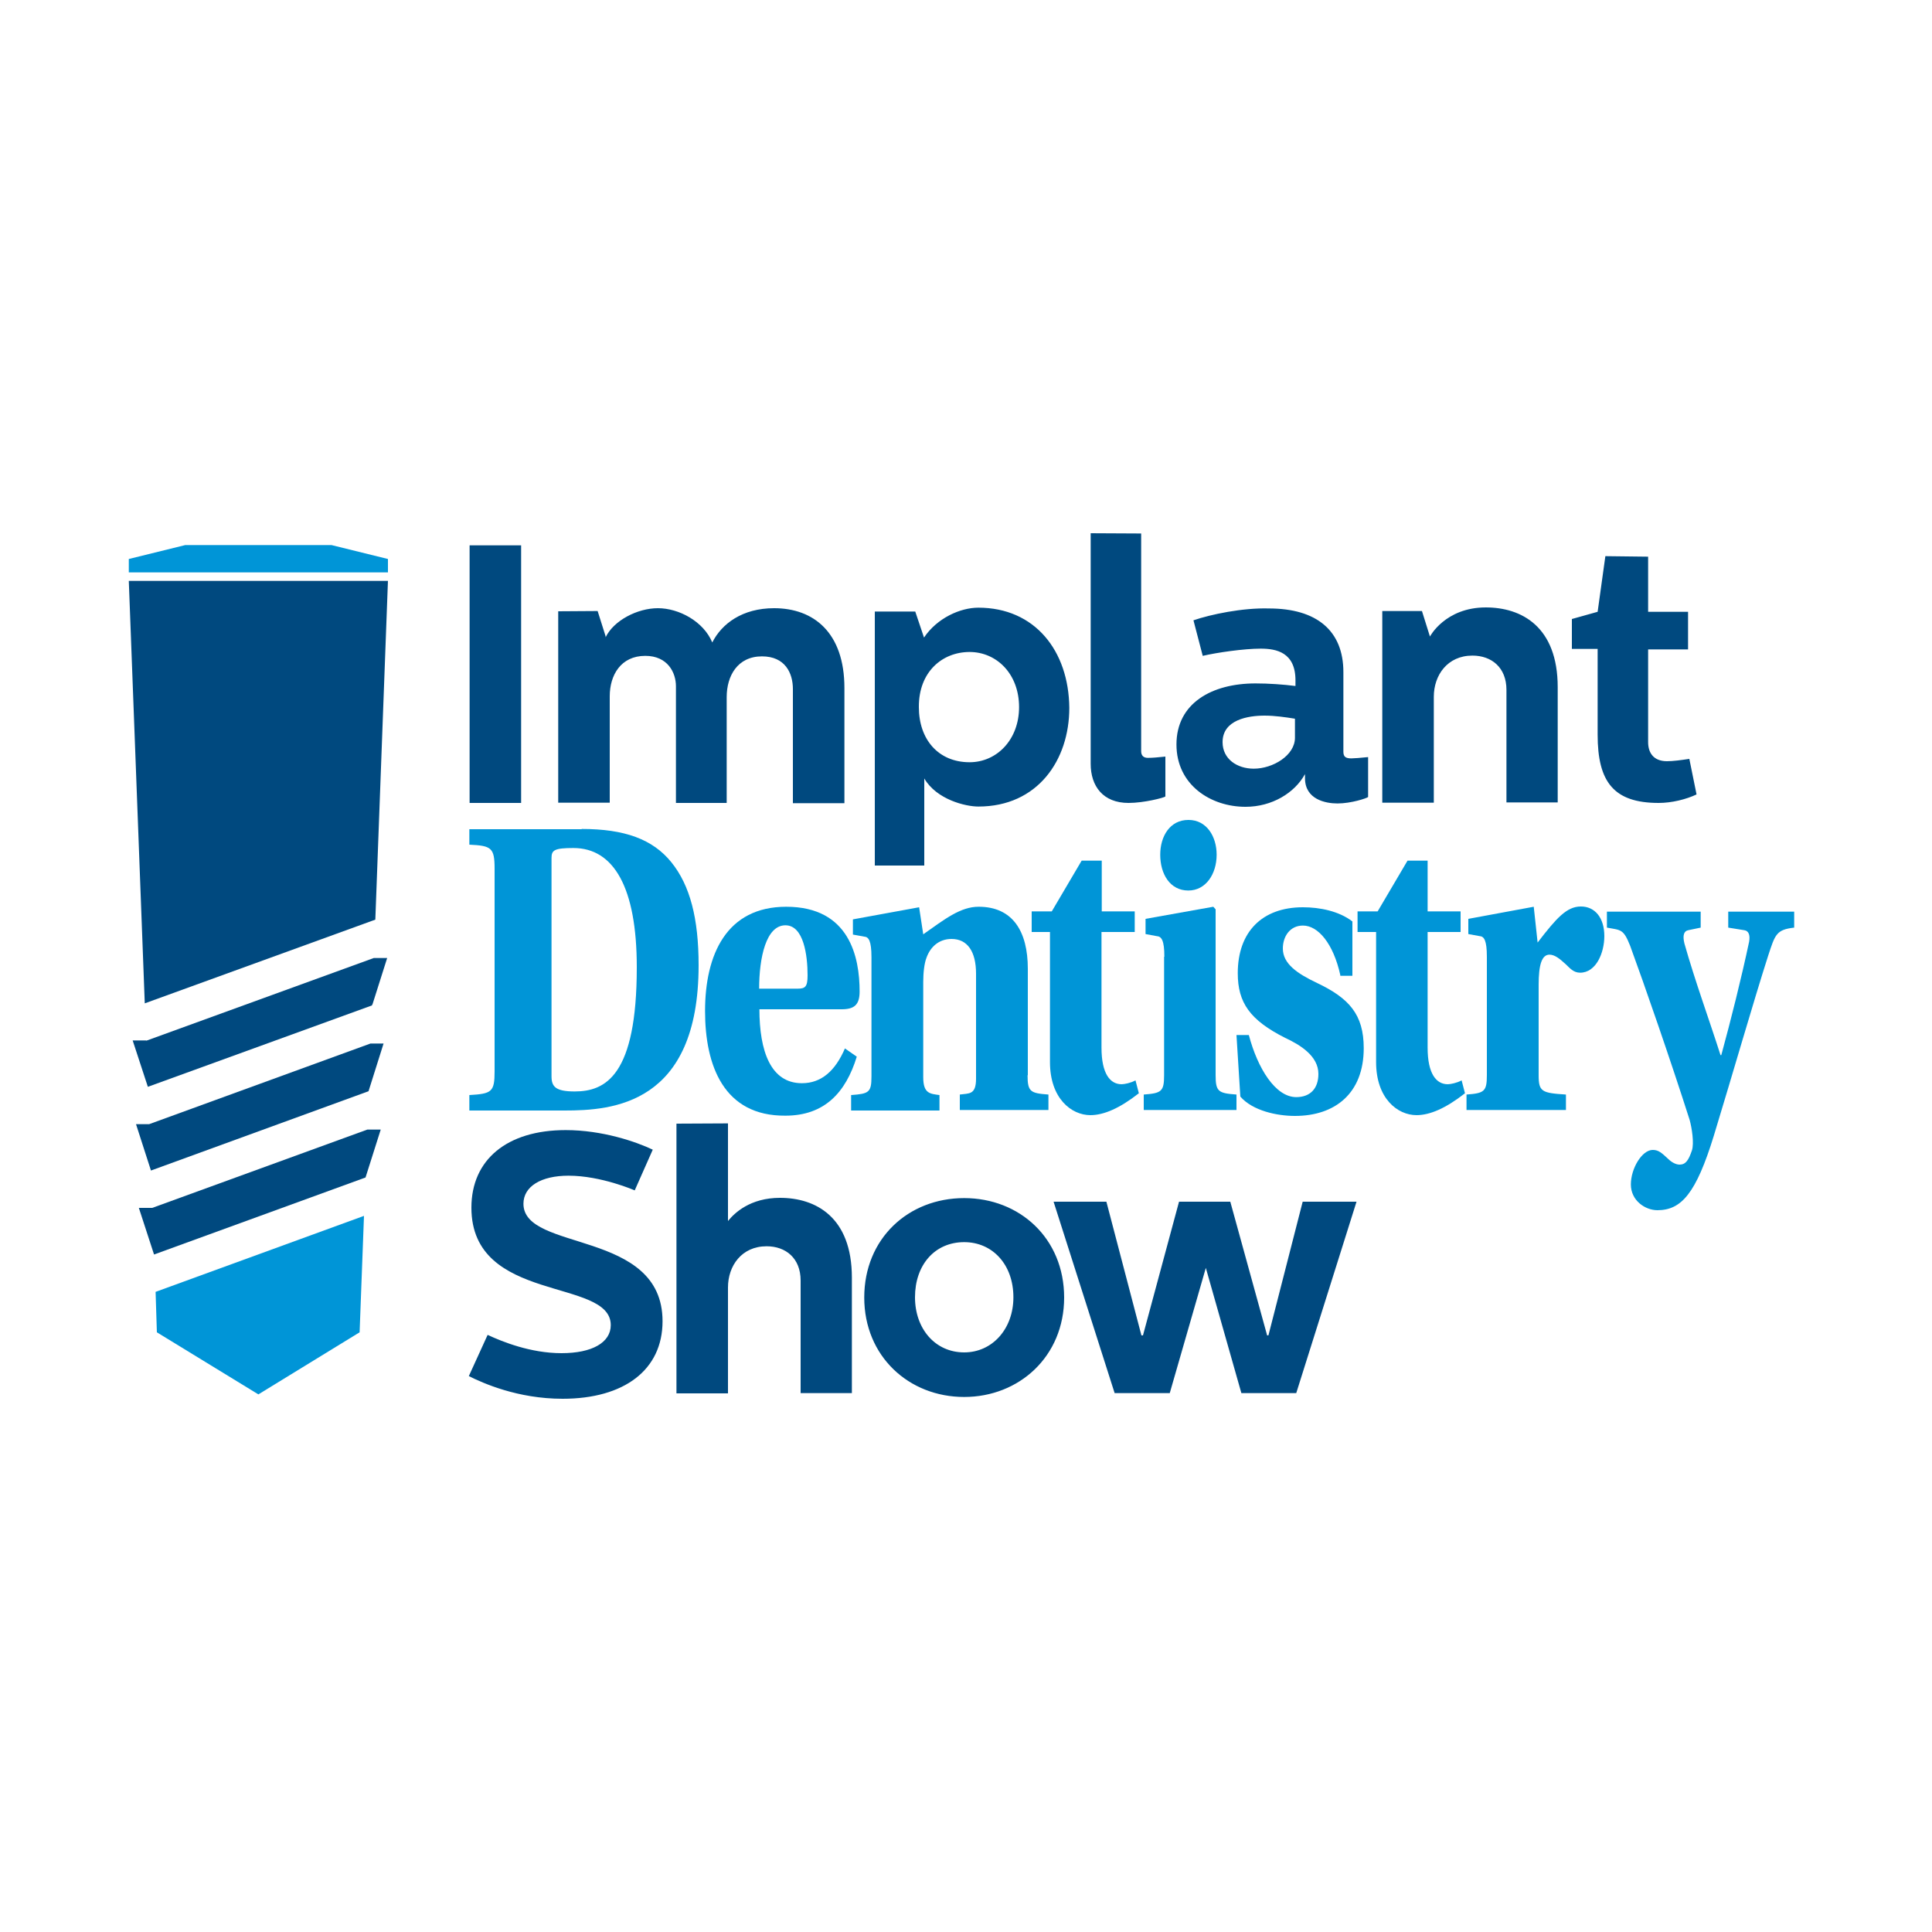 <?xml version="1.0" encoding="utf-8"?>
<!-- Generator: Adobe Illustrator 25.2.0, SVG Export Plug-In . SVG Version: 6.00 Build 0)  -->
<svg version="1.1" id="Layer_1" xmlns="http://www.w3.org/2000/svg" xmlns:xlink="http://www.w3.org/1999/xlink" x="0px" y="0px"
	 viewBox="0 0 750 750" style="enable-background:new 0 0 750 750;" xml:space="preserve">
<style type="text/css">
	.st0{fill:#00497F;}
	.st1{fill:#0095D7;}
</style>
<g>
	<path class="st0" d="M623.2,215.9l-3,21.6l-10,2.8v11.6h10v33.3c0,18.3,6.2,26.5,23.7,26.5c5.1,0,10.7-1.4,14.7-3.3l-2.8-13.8
		c-3.4,0.5-6.3,0.9-8.7,0.9c-5.3,0-7.3-3.4-7.3-7.4v-36h15.5v-14.6h-15.5v-21.4L623.2,215.9L623.2,215.9z M536.6,237.3v74.3h20
		v-41.1c0-8.4,5.3-16,15-16c7.4,0,13.2,4.6,13.2,13.3v43.7h19.9v-44.7c0-23.6-14.1-31-27.9-31c-15.8,0-21.7,11.3-21.7,11.3l-3.1-9.9
		H536.6z M502.7,279v7.4c0,6.8-8.5,12-16,12c-6.4,0-12.1-3.7-12.1-10.3c0-8.7,9.9-10.3,16.3-10.3C494.8,277.8,499,278.4,502.7,279
		 M463.3,240.8l3.6,13.8c5.6-1.3,16-2.8,22.5-2.8c6,0,13.5,1.4,13.5,12.3v2.2c-4.7-0.6-10.4-1-15.5-1c-17,0-30.7,7.7-30.7,23.7
		c0,15.7,13.3,24.2,26.8,24.2c10.3,0,19.1-5.4,23.1-12.7v1.6c0,8.2,7.9,9.8,12.6,9.8c5.3,0,11.3-2,11.9-2.5v-15.5
		c-3,0.3-5.4,0.5-6.5,0.5c-2.2,0-3.1-0.6-3.1-2.6v-30.9c0-16.1-10.4-24.7-28.9-24.7C482.4,235.9,470,238.5,463.3,240.8 M423.4,207
		v89.5c0,8.7,4.8,15.2,14.7,15.2c6,0,13.7-2,14.3-2.5v-15.5c-3,0.3-4.8,0.5-6.8,0.5c-1.6,0-2.6-0.8-2.6-2.6v-84.5L423.4,207
		L423.4,207z M379.8,235.9c-7,0-16,4-21.1,11.6l-3.4-10.1h-15.7v98.6h19.2v-33.8c4.8,8.2,16,10.9,21,10.9c23,0,35.3-18,35.3-38.3
		C414.9,252.6,401.7,235.9,379.8,235.9 M376.4,253.1c10.4,0,19.2,8.4,19.2,21.4c0,12.7-8.7,21.4-19.2,21.4
		c-12.1,0-19.7-8.8-19.7-21.4C356.6,260.8,365.8,253.1,376.4,253.1 M216.7,237.3v74.3h20v-41.3c0-8.2,4.3-15.7,13.8-15.7
		c8.7,0,11.9,6.5,11.9,11.8v45.3h19.7v-41.1c0-8.2,4.2-15.8,13.7-15.8c9,0,12,6.5,12,12.7v44.3h20v-44.7c0-21.6-12-31-27.3-31
		c-12.3,0-20.3,6-24,13.3c-3.4-8.2-13-13.3-21.1-13.3c-8,0-17.2,4.8-20.3,11.3V247l-3.1-9.8L216.7,237.3L216.7,237.3z M182.3,311.7
		h20v-100h-20V311.7z"/>
	<path class="st0" d="M409,466.5l23.7,74.3h21.4l14-48.6l13.8,48.6h21.3l23.4-74.3h-20.9l-13.3,51.9h-0.5l-14.3-51.9h-19.9l-14,51.9
		h-0.6l-13.6-51.9H409z M374.3,482.2c11,0,19.1,8.7,19.1,21.4c0,12.3-8.2,21.4-19.1,21.4c-11.3,0-19.1-9.2-19.1-21.4
		C355.2,491,362.9,482.2,374.3,482.2 M335.5,503.7c0,22.8,17.3,38.6,38.8,38.6c21.3,0,38.8-15.7,38.8-38.6c0-23-17.3-38.6-38.8-38.6
		C352.6,465.1,335.5,480.8,335.5,503.7 M262.6,436.2v104.7h20v-41.1c0-8.4,5.3-16,15-16c7.4,0,13.2,4.6,13.2,13.3v43.7h19.9V496
		c0-23.6-14.1-31-27.9-31c-11.6,0-17.7,5.9-20.2,9v-37.9L262.6,436.2L262.6,436.2z M218.4,543c23.9,0,38.8-11.2,38.8-30.1
		c0-35.8-54-26.8-54-45.6c0-6.7,6.8-10.9,17.5-10.9c12.7,0,25.7,5.7,25.7,5.7l7-15.8c-6.5-3.1-19.6-7.6-33.8-7.6
		c-22.8,0-36.6,11.5-36.6,30.1c0,37.4,54.1,27.1,54.1,45.6c0,6.8-7.3,10.9-19.1,10.9c-12.1,0-23.1-4.5-28.7-7.1l-7.3,16
		C187.4,536.9,200.9,543,218.4,543"/>
	<polygon class="st1" points="71.9,211.6 50,217 50,222.2 150.6,222.2 150.6,217 128.7,211.6 	"/>
	<polygon class="st1" points="141.3,472 60.4,501.5 60.9,517.2 100.3,541.3 139.6,517.2 	"/>
	<polygon class="st0" points="50,225.5 56.2,389.5 145.7,357 150.6,225.5 	"/>
	<polygon class="st0" points="145.1,371.9 145.1,371.9 56.8,404 56.8,403.9 51.5,403.9 57.4,421.9 57.4,421.9 144.4,390.3 
		144.5,389.7 144.5,390.2 150.3,371.9 	"/>
	<polygon class="st0" points="143.8,405.1 143.8,405.1 57.9,436.4 57.9,436.5 57.9,436.4 52.8,436.4 58.6,454.4 58.6,454.4 
		58.6,454.4 58.6,454.4 58.6,454.4 143.1,423.6 143.1,423.5 148.9,405.1 	"/>
	<polygon class="st0" points="142.6,438.5 142.6,438.5 59.1,468.9 59.1,468.9 53.9,468.9 59.8,487 59.8,486.9 59.8,487 141.9,457.1 
		141.9,456.9 141.9,457.1 147.8,438.5 	"/>
	<g>
		<path class="st1" d="M214.1,417.8c0,4,1.5,5.9,9,5.9c12,0,24.1-6.2,24.1-48.2c0-31.1-9-46.3-24.6-46.3c-7.3,0-8.5,0.8-8.5,3.8
			V417.8z M225.8,321.8c16.7,0,27.6,4,34.8,12.9c7.3,9,10.6,21.9,10.6,40c0,54.2-33.6,56.4-52,56.4h-37v-6c8.7-0.5,9.8-1.2,9.8-9.2
			v-78.6c0-8.2-1.2-9-9.8-9.4v-6H225.8z"/>
		<path class="st1" d="M309.6,383.8c3,0,3.9-0.7,3.9-5.2c0-7.7-1.5-19.4-8.6-19.4c-7.5,0-10.2,12.5-10.2,24.6H309.6z M294.8,391.7
			c0,16.4,4.4,28.8,16.5,28.8c7.5,0,12.9-4.7,16.7-13.5l4.6,3.2c-4.3,14-12.6,22.9-27.7,22.9c-23.9,0.2-31.2-19.4-31.2-40.6
			c0-21.9,8.3-40.5,31.5-40.5c24.6,0,28.5,19.6,28.5,32.9c0,5.2-2.1,6.9-7,6.9H294.8z"/>
		<path class="st1" d="M398.9,417.4c0,6.4,1.1,7,8.1,7.5v6h-34.4v-6c3.6-0.5,6.3,0.2,6.3-6.2V378c0-8.7-3.4-13.5-9.5-13.5
			c-5.1,0-8.3,3.3-9.7,7.2c-0.9,2.2-1.3,6-1.3,9.4v37.1c0,6.4,2.7,6.4,6.3,6.9v6h-34.3v-6c6.9-0.5,7.9-1,7.9-7.2v-46.3
			c0-6.4-1.1-7.9-2.8-8l-4.4-0.8v-5.9l25.7-4.7l1.6,10.5c8.5-6,14.5-10.7,21.5-10.7c13.2,0,19.1,9.5,19.1,24.1V417.4z"/>
		<path class="st1" d="M427.6,361.9v44.8c0,10.2,3.4,14.2,7.8,14.2c1.1,0,3.6-0.5,5.4-1.5l1.3,5c-7.5,5.9-13.7,8.5-18.8,8.5
			c-7.4,0-15.7-6.5-15.7-20.6v-50.5h-7.1v-8h7.8l11.6-19.7h7.8v19.7h12.8v8H427.6z"/>
		<path class="st1" d="M461.4,318.3c7,0,10.9,6.4,10.9,13.5c0,7.5-4.2,13.9-11,13.9c-7.1,0-10.9-6.4-10.9-13.9
			c0-7.2,3.8-13.5,10.9-13.5H461.4z M452,371.4c0-6.4-1.1-7.9-3-8l-4.3-0.8v-5.9l26.3-4.7l0.9,1v64.4c0,6.4,1.1,7,8.1,7.5v6h-36v-6
			c6.9-0.5,7.9-1.2,7.9-7.5V371.4z"/>
		<path class="st1" d="M520.3,378.5c-2.7-12.2-8.6-19.2-14.5-19.2c-5.1,0-7.8,4.3-7.8,8.9c0,5.9,5.5,9.7,13.3,13.4
			c12.4,5.9,18.1,12.2,18.1,25.3c0,17.6-11.2,26.3-26.7,26.3c-7,0-16.4-2-21.2-7.5l-1.5-23.9h4.8c3.4,12.9,10.3,24.1,18.4,24.1
			c5.4,0,8.6-3.3,8.6-9c0-6.9-6.9-11.2-12.9-14c-13.7-6.9-18.4-13.7-18.4-25.1c0-16.1,9.5-25.6,25.3-25.6c6.6,0,14,1.5,19.2,5.5
			v21.1H520.3z"/>
		<path class="st1" d="M554.2,361.9v44.8c0,10.2,3.4,14.2,7.8,14.2c1.1,0,3.6-0.5,5.4-1.5l1.3,5c-7.5,5.9-13.7,8.5-18.8,8.5
			c-7.4,0-15.7-6.5-15.7-20.6v-50.5H527v-8h7.8l11.6-19.7h7.8v19.7h12.8v8H554.2z"/>
		<path class="st1" d="M597.3,417.4c0,6.4,1.2,6.9,10.6,7.5v6h-38.6v-6c6.9-0.5,7.9-1.2,7.9-7.5v-46c0-6.4-1.1-7.9-2.8-8l-4.4-0.8
			v-5.9l25.4-4.7l1.5,13.9c7.3-9.5,11.3-14,16.8-14c5.4,0,9.1,4.3,9.1,11.5c0,6.5-3.2,14.2-9.4,14.2c-2.6,0-4-1.8-5.6-3.3
			c-2.4-2.2-4.3-3.7-6.3-3.7c-3,0-4.2,4-4.2,11.7V417.4z"/>
		<path class="st1" d="M696.5,353.9v6.2c-7,0.8-7.4,2.7-10.1,10.9c-5.8,18.1-13.8,46-21.1,69.9c-6.9,22.4-12.6,28.9-21.9,28.9
			c-4.7,0-10.3-3.7-10.3-10c0-6.2,4.3-13.4,8.5-13.4c2.3,0,3.5,1.2,6,3.5c1.3,1.3,3,2.2,4.4,2.2c2.4,0,3.5-1.7,4.8-5.5
			c0.9-2.8,0-8.7-0.9-11.9c-7.3-22.9-17.7-52.9-23.1-67.6c-2.6-6.5-3.5-6-9-7v-6.2h36.4v6.2l-4.8,1c-1.7,0.3-2.3,2-1.5,5.2
			c4,14.2,9.9,30.4,14,43.3h0.3c3.8-13.9,7.8-29.9,10.8-44c0.5-2.8-0.3-4.3-1.9-4.5l-6.2-1v-6.2H696.5z"/>
	</g>
</g>
</svg>
